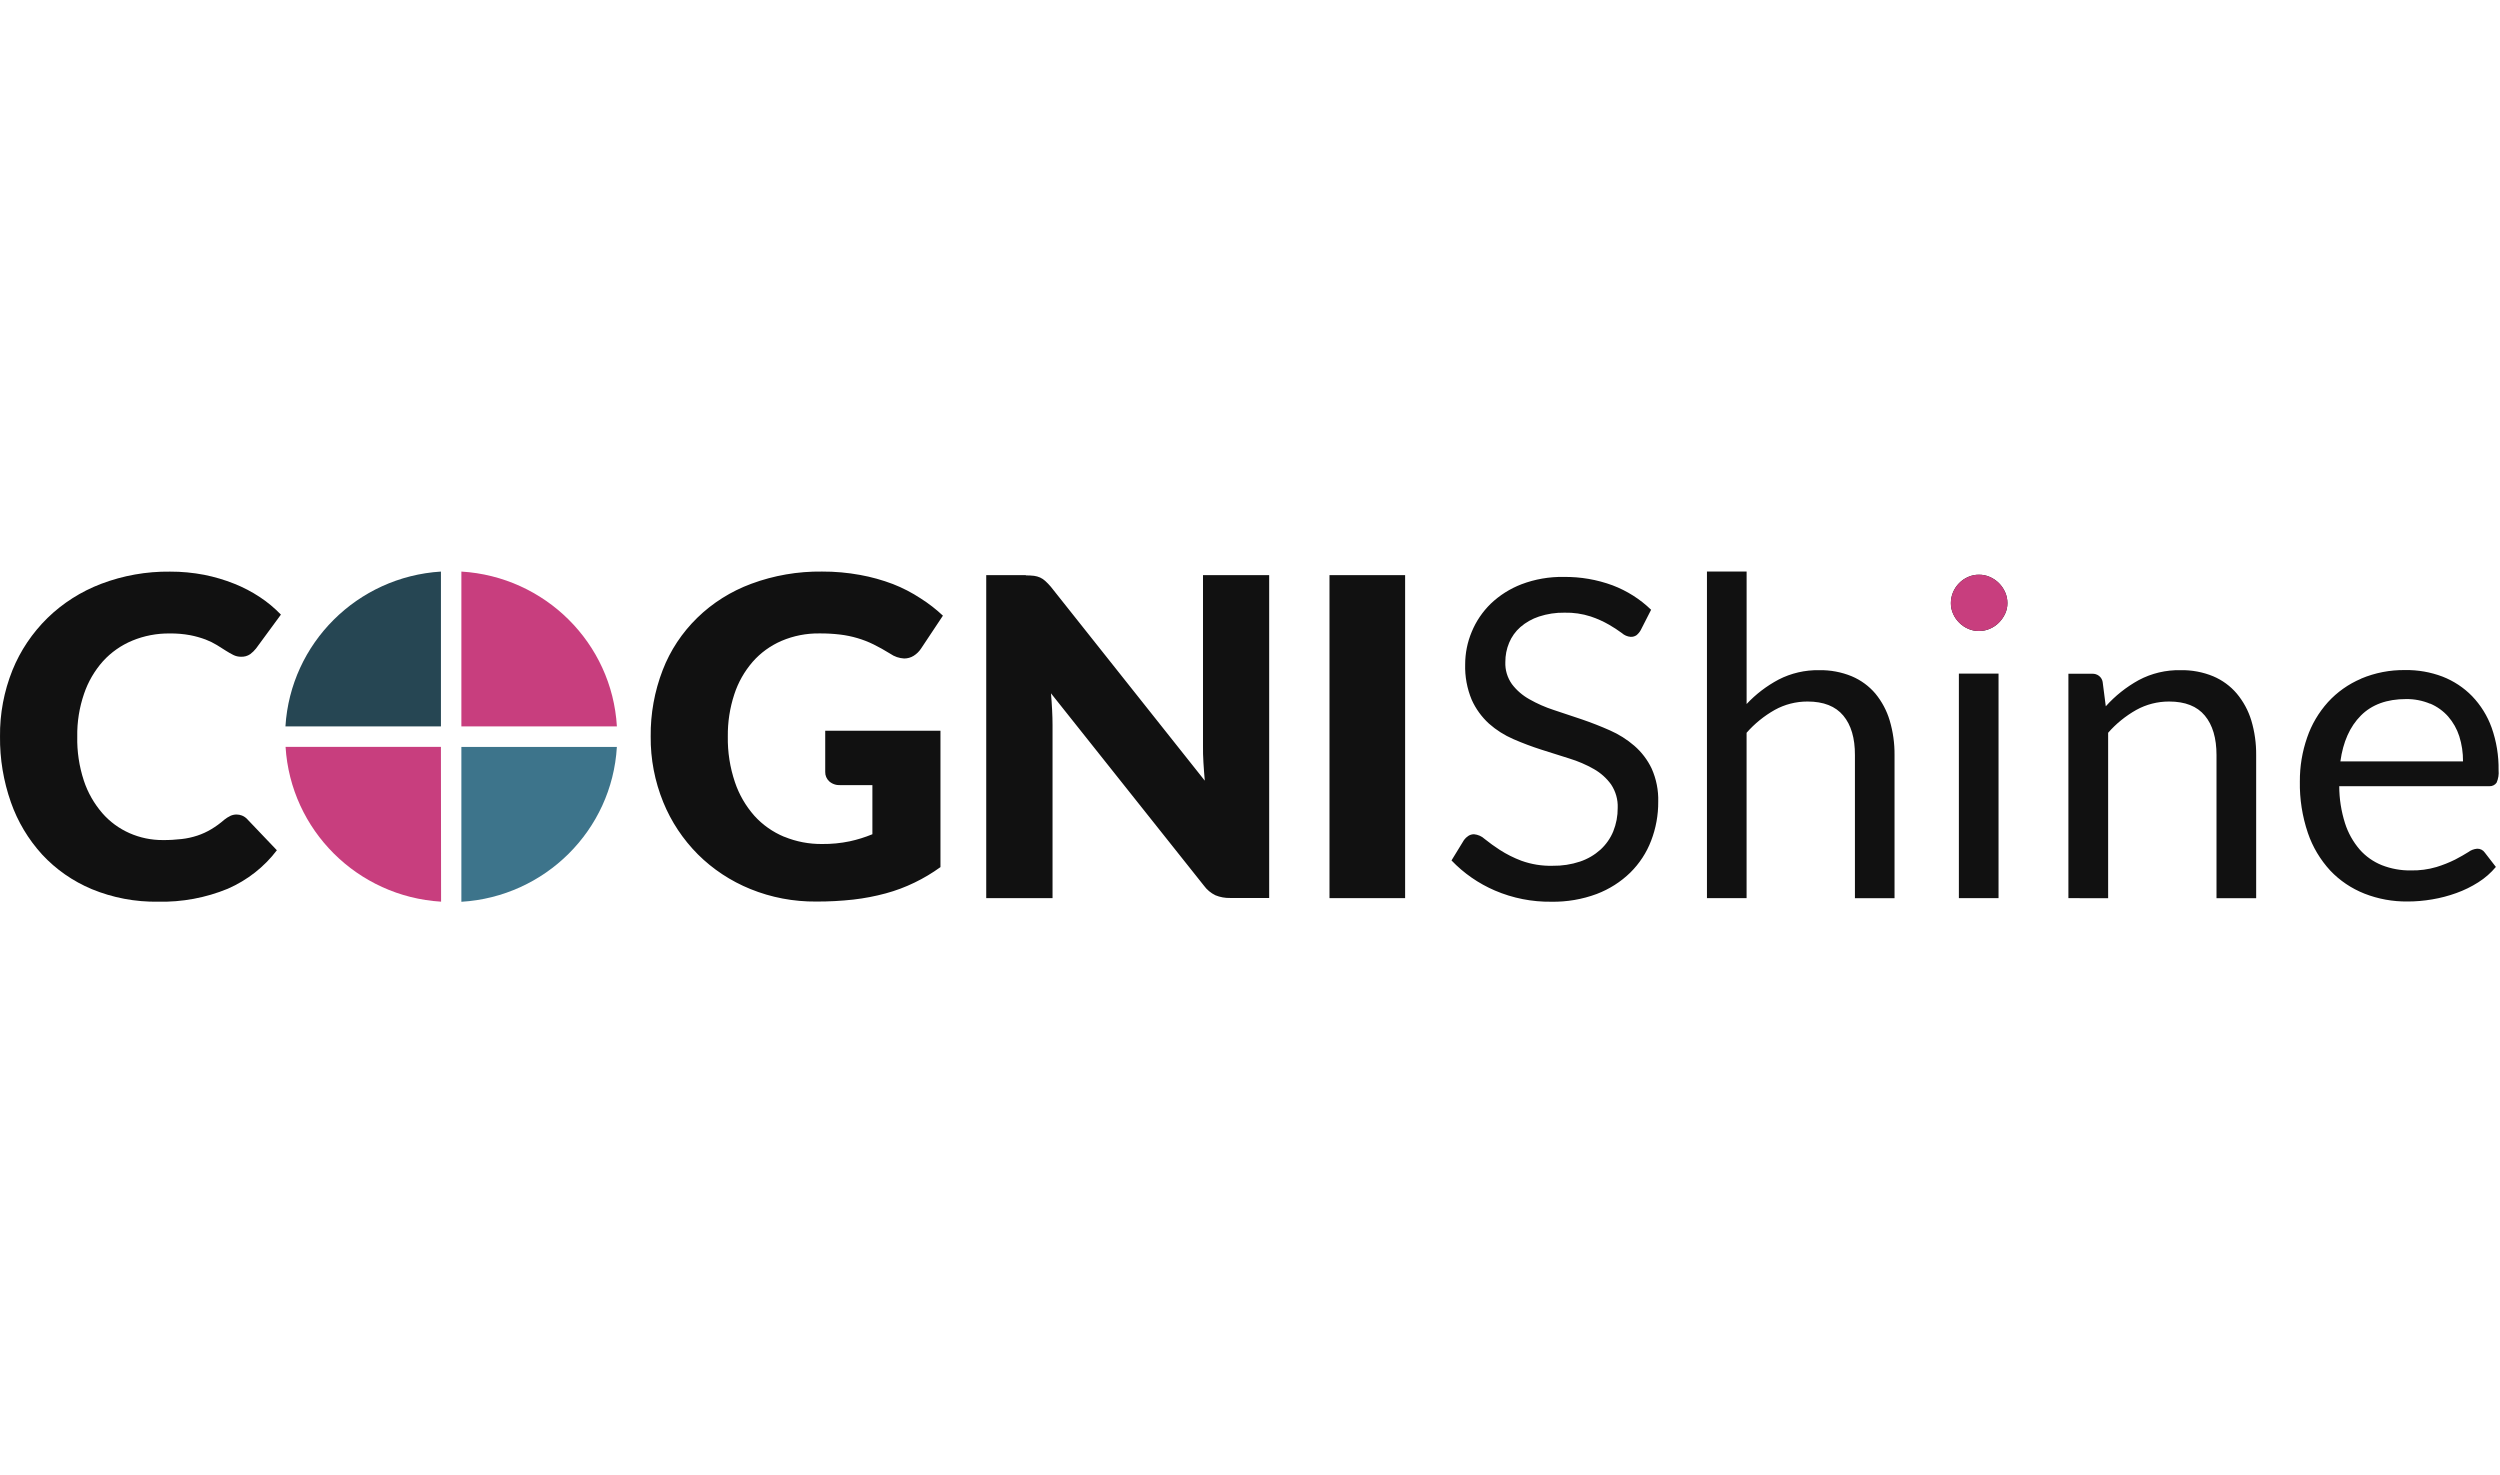 <svg width="678" height="400" viewBox="0 0 678 400" fill="none" xmlns="http://www.w3.org/2000/svg">
<g clip-path="url(#clip0_3317_13900)">
<g clip-path="url(#clip1_3317_13900)">
<path d="M62.414 221.303C61.853 221.574 61.326 221.906 60.848 222.294C59.733 223.272 58.527 224.152 57.245 224.914C56.066 225.614 54.819 226.189 53.509 226.619C52.13 227.076 50.703 227.388 49.261 227.547C47.577 227.741 45.886 227.838 44.188 227.825C41.063 227.845 37.972 227.208 35.131 225.953C32.276 224.692 29.753 222.835 27.744 220.52C25.505 217.922 23.8 214.935 22.74 211.712C21.472 207.838 20.862 203.798 20.952 199.737C20.89 195.801 21.514 191.886 22.796 188.144C23.891 184.907 25.63 181.913 27.924 179.329C30.107 176.924 32.823 175.011 35.873 173.743C39.067 172.419 42.525 171.754 46.004 171.796C47.882 171.768 49.753 171.927 51.597 172.267C53.017 172.544 54.403 172.939 55.755 173.438C56.829 173.847 57.861 174.353 58.838 174.949L61.222 176.453C61.888 176.875 62.567 177.27 63.274 177.624C63.904 177.943 64.611 178.109 65.325 178.109C66.226 178.157 67.12 177.915 67.854 177.409C68.443 176.965 68.977 176.453 69.427 175.884L76.184 166.681C74.479 164.914 72.581 163.327 70.516 161.962C68.326 160.507 65.976 159.273 63.509 158.296C60.89 157.25 58.166 156.446 55.387 155.891C52.331 155.309 49.227 155.011 46.108 155.025C39.726 154.949 33.385 156.078 27.446 158.331C21.971 160.417 17.016 163.57 12.879 167.596C8.756 171.65 5.526 176.453 3.385 181.733C1.077 187.478 -0.066 193.597 0.003 199.751C-0.059 205.808 0.939 211.83 2.955 217.568C4.778 222.786 7.654 227.61 11.431 231.754C15.166 235.787 19.767 238.989 24.916 241.144C30.585 243.479 36.704 244.637 42.879 244.54C49.365 244.685 55.817 243.486 61.777 241.026C67.078 238.711 71.659 235.115 75.089 230.59L67.009 222.114C66.621 221.705 66.15 221.387 65.616 221.172C65.152 220.992 64.66 220.902 64.161 220.895C63.558 220.895 62.955 221.033 62.414 221.29" fill="#111111"/>
<path d="M125.125 202.574H167.294C165.97 225.173 147.814 243.191 125.125 244.563V202.574Z" fill="#3D748B"/>
<path d="M119.614 244.532C96.925 243.146 78.831 225.128 77.445 202.543H119.579L119.621 244.532H119.614Z" fill="#C83E7E"/>
<path d="M167.3 196.999C165.977 174.4 147.814 156.382 125.125 155.01V196.999H167.294H167.3Z" fill="#C83E7E"/>
<path d="M119.581 155.01C96.892 156.423 78.798 174.441 77.412 196.999H119.581V155.01Z" fill="#264653"/>
<path d="M659.072 190.821C660.943 191.618 662.606 192.81 663.93 194.307C665.295 195.88 666.321 197.695 666.951 199.65C667.651 201.867 667.991 204.168 667.97 206.483H634.713C635.44 201.188 637.29 197.051 640.264 194.064C643.237 191.077 647.325 189.587 652.516 189.587C654.769 189.56 657.007 189.989 659.072 190.863M640.333 184.064C636.889 185.527 633.819 187.703 631.338 190.426C628.816 193.233 626.895 196.49 625.698 200.01C624.359 203.849 623.694 207.876 623.722 211.923C623.632 216.67 624.374 221.403 625.905 225.921C627.18 229.677 629.245 233.142 631.968 236.102C634.54 238.818 637.707 240.952 641.241 242.352C644.948 243.808 648.919 244.528 652.925 244.487C655.17 244.487 657.416 244.293 659.626 243.912C661.858 243.537 664.048 242.962 666.168 242.193C668.261 241.444 670.25 240.467 672.114 239.282C673.923 238.139 675.531 236.732 676.882 235.11L673.861 231.202C673.638 230.876 673.334 230.606 672.974 230.426C672.613 230.246 672.212 230.156 671.803 230.169C670.915 230.246 670.062 230.578 669.363 231.112C668.407 231.722 667.229 232.387 665.828 233.122C664.207 233.926 662.523 234.598 660.783 235.131C658.532 235.797 656.174 236.108 653.819 236.06C651.137 236.102 648.469 235.616 645.981 234.646C643.646 233.711 641.573 232.248 639.939 230.384C638.143 228.284 636.791 225.859 635.967 223.26C634.934 220.003 634.408 216.621 634.401 213.219H675.08C675.468 213.24 675.863 213.17 676.21 212.997C676.563 212.831 676.861 212.574 677.076 212.262C677.54 211.195 677.727 210.038 677.617 208.888C677.679 204.958 677.041 201.043 675.724 197.321C674.587 194.154 672.786 191.251 670.424 188.784C668.178 186.483 665.441 184.674 662.398 183.489C659.176 182.269 655.731 181.666 652.266 181.722C648.164 181.666 644.103 182.456 640.346 184.037M571.727 243.593V198.728C573.881 196.261 576.46 194.168 579.357 192.533C582.066 191.029 585.143 190.246 588.268 190.253C592.613 190.253 595.843 191.528 597.95 194.071C600.07 196.614 601.117 200.19 601.117 204.799V243.586H611.872V204.799C611.906 201.611 611.463 198.437 610.548 195.367C609.744 192.72 608.407 190.246 606.612 188.091C604.893 186.067 602.704 184.459 600.216 183.406C597.43 182.256 594.415 181.694 591.38 181.75C587.403 181.666 583.473 182.602 580.001 184.459C576.633 186.323 573.618 188.721 571.089 191.549L570.236 184.931C570.125 184.279 569.772 183.697 569.238 183.288C568.705 182.879 568.026 182.678 567.347 182.72H560.951V243.579L571.72 243.593H571.727ZM543.778 160.579C543.375 159.671 542.808 158.839 542.094 158.125C541.394 157.432 540.563 156.871 539.64 156.469C538.719 156.06 537.707 155.852 536.689 155.859C535.676 155.852 534.678 156.06 533.764 156.469C532.856 156.864 532.025 157.425 531.339 158.125C529.883 159.588 529.072 161.535 529.072 163.559C529.059 164.556 529.273 165.547 529.682 166.462C530.07 167.356 530.639 168.174 531.339 168.867C532.025 169.567 532.849 170.128 533.764 170.523C534.678 170.932 535.676 171.14 536.689 171.133C537.707 171.133 538.719 170.932 539.64 170.523C540.563 170.128 541.394 169.567 542.094 168.867C542.794 168.167 543.362 167.349 543.778 166.462C544.208 165.547 544.422 164.55 544.416 163.552C544.416 162.526 544.201 161.514 543.778 160.572M531.248 243.565H542.004V182.678H531.248V243.565ZM473.674 243.565V198.728C475.837 196.261 478.414 194.168 481.304 192.533C484.007 191.029 487.084 190.246 490.209 190.253C494.554 190.253 497.784 191.528 499.904 194.071C502.024 196.614 503.078 200.19 503.057 204.799V243.586H513.798V204.799C513.833 201.611 513.389 198.437 512.475 195.367C511.685 192.72 510.368 190.246 508.594 188.091C506.875 186.067 504.686 184.459 502.198 183.406C499.405 182.256 496.39 181.694 493.349 181.75C489.524 181.687 485.74 182.561 482.371 184.293C479.107 186.026 476.169 188.271 473.681 190.932V155H462.926V243.565H473.681H473.674ZM447.77 165.36C444.804 162.484 441.249 160.232 437.333 158.742C433.106 157.183 428.616 156.407 424.09 156.462C420.175 156.393 416.287 157.065 412.649 158.444C409.523 159.643 406.683 161.445 404.291 163.725C402.053 165.915 400.299 168.506 399.128 171.362C397.95 174.168 397.354 177.169 397.354 180.19C397.258 183.468 397.86 186.739 399.128 189.782C400.216 192.214 401.811 194.418 403.807 196.247C405.768 197.98 407.998 199.4 410.424 200.447C412.906 201.528 415.442 202.484 418.027 203.309L425.629 205.714C427.944 206.42 430.161 207.377 432.253 208.562C434.111 209.615 435.705 211.043 436.932 212.747C438.185 214.646 438.817 216.864 438.72 219.109C438.74 221.285 438.331 223.44 437.514 225.471C436.744 227.349 435.559 229.04 434.041 230.433C432.454 231.86 430.57 232.962 428.518 233.655C426.128 234.452 423.618 234.84 421.089 234.799C418.2 234.875 415.324 234.411 412.615 233.44C410.535 232.657 408.546 231.659 406.696 230.461C405.289 229.553 403.931 228.569 402.629 227.522C401.852 226.794 400.833 226.351 399.753 226.247C399.198 226.247 398.657 226.4 398.2 226.704C397.742 227.002 397.348 227.377 397.035 227.813L393.647 233.35C396.952 236.815 400.965 239.601 405.434 241.521C410.251 243.586 415.476 244.618 420.742 244.549C424.935 244.618 429.107 243.905 433.023 242.449C436.446 241.147 439.551 239.171 442.136 236.649C444.624 234.189 446.55 231.244 447.777 228.021C449.087 224.625 449.738 221.029 449.711 217.411C449.801 214.334 449.19 211.271 447.936 208.444C446.82 206.095 445.22 203.981 443.224 202.249C441.249 200.544 439.018 199.137 436.606 198.077C434.125 196.975 431.589 195.984 429.004 195.097L421.387 192.553C419.08 191.805 416.862 190.828 414.769 189.636C412.912 188.603 411.298 187.21 410.036 185.54C408.788 183.78 408.165 181.687 408.248 179.56C408.235 177.758 408.581 175.977 409.281 174.307C409.953 172.692 410.992 171.237 412.33 170.059C413.793 168.798 415.504 167.827 417.361 167.211C419.6 166.476 421.949 166.116 424.312 166.157C426.717 166.102 429.115 166.448 431.401 167.19C433.148 167.772 434.825 168.527 436.412 169.442C437.604 170.128 438.754 170.883 439.856 171.694C440.507 172.283 441.346 172.644 442.239 172.713C442.802 172.741 443.355 172.581 443.813 172.269C444.277 171.888 444.665 171.431 444.95 170.918L447.783 165.367L447.77 165.36ZM381.068 155.984H360.556V243.579H381.068V155.984ZM278.208 155.984H267.466V243.579H285.449V196.628C285.449 195.339 285.408 193.967 285.331 192.505C285.255 191.043 285.157 189.553 285.026 188.028L326.51 240.197C327.313 241.299 328.388 242.2 329.635 242.803C330.889 243.316 332.241 243.565 333.605 243.53H344.201V155.984H326.253V202.339C326.253 203.738 326.253 205.228 326.371 206.815C326.489 208.409 326.572 210.024 326.737 211.715L284.977 159.116C284.506 158.562 284.007 158.042 283.467 157.55C283.058 157.169 282.587 156.857 282.074 156.622C281.555 156.393 281.007 156.24 280.446 156.164C279.704 156.081 278.955 156.039 278.208 156.046M212.692 226.947C209.593 225.658 206.828 223.718 204.611 221.271C202.241 218.589 200.44 215.485 199.316 212.138C197.965 208.139 197.313 203.946 197.384 199.747C197.335 195.866 197.924 191.999 199.143 188.292C200.189 185.069 201.881 182.082 204.126 179.484C206.254 177.051 208.929 175.111 211.942 173.808C215.193 172.422 218.72 171.729 222.275 171.784C224.132 171.77 225.982 171.874 227.826 172.089C229.428 172.283 231 172.602 232.539 173.059C234.043 173.503 235.505 174.071 236.912 174.764C238.339 175.478 239.864 176.303 241.465 177.308C242.56 178.07 243.862 178.513 245.213 178.583C246.128 178.583 247.016 178.333 247.785 177.855C248.603 177.342 249.288 176.663 249.802 175.873L255.719 166.968C253.869 165.229 251.846 163.656 249.676 162.283C247.32 160.731 244.791 159.421 242.144 158.389C239.268 157.301 236.295 156.469 233.259 155.922C229.856 155.298 226.406 154.993 222.941 155.007C216.378 154.924 209.857 156.053 203.738 158.326C198.236 160.364 193.246 163.503 189.109 167.536C184.972 171.57 181.77 176.407 179.725 181.722C177.502 187.481 176.399 193.586 176.468 199.726C176.406 205.817 177.564 211.867 179.871 217.543C182.019 222.817 185.214 227.64 189.289 231.729C193.322 235.741 198.153 238.929 203.502 241.105C209.15 243.406 215.234 244.556 221.367 244.501C224.729 244.514 228.083 244.334 231.423 243.967C234.403 243.627 237.356 243.059 240.245 242.276C242.926 241.548 245.532 240.571 248.021 239.359C250.494 238.167 252.843 236.76 255.054 235.159V198.181H223.8V209.352C223.787 209.823 223.877 210.294 224.063 210.731C224.25 211.167 224.528 211.562 224.881 211.895C225.284 212.255 225.761 212.533 226.282 212.706C226.8 212.886 227.348 212.955 227.903 212.928H236.593V226.247C234.604 227.065 232.546 227.709 230.432 228.167C227.972 228.679 225.464 228.922 222.948 228.894C219.427 228.929 215.942 228.264 212.713 226.933L212.692 226.947Z" fill="#111111"/>
<path d="M543.779 160.579C543.376 159.671 542.808 158.839 542.095 158.126C541.395 157.433 540.562 156.871 539.641 156.469C538.72 156.061 537.708 155.853 536.69 155.86C535.677 155.853 534.679 156.061 533.765 156.469C532.857 156.864 532.026 157.426 531.339 158.126C529.884 159.588 529.073 161.535 529.073 163.559C529.06 164.557 529.274 165.548 529.683 166.462C530.071 167.356 530.64 168.174 531.339 168.867C532.026 169.567 532.85 170.128 533.765 170.523C534.679 170.932 535.677 171.14 536.69 171.133C537.708 171.133 538.72 170.932 539.641 170.523C540.562 170.128 541.395 169.567 542.095 168.867C542.794 168.167 543.363 167.349 543.779 166.462C544.209 165.548 544.423 164.55 544.417 163.552C544.417 162.526 544.201 161.514 543.779 160.572" fill="#C83E7E"/>
</g>
</g>
<defs>
<clipPath id="clip0_3317_13900">
<rect width="677.647" height="400" fill="white"/>
</clipPath>
<clipPath id="clip1_3317_13900">
<rect width="677.647" height="90" fill="white" transform="translate(0 155)"/>
</clipPath>
</defs>
</svg>
